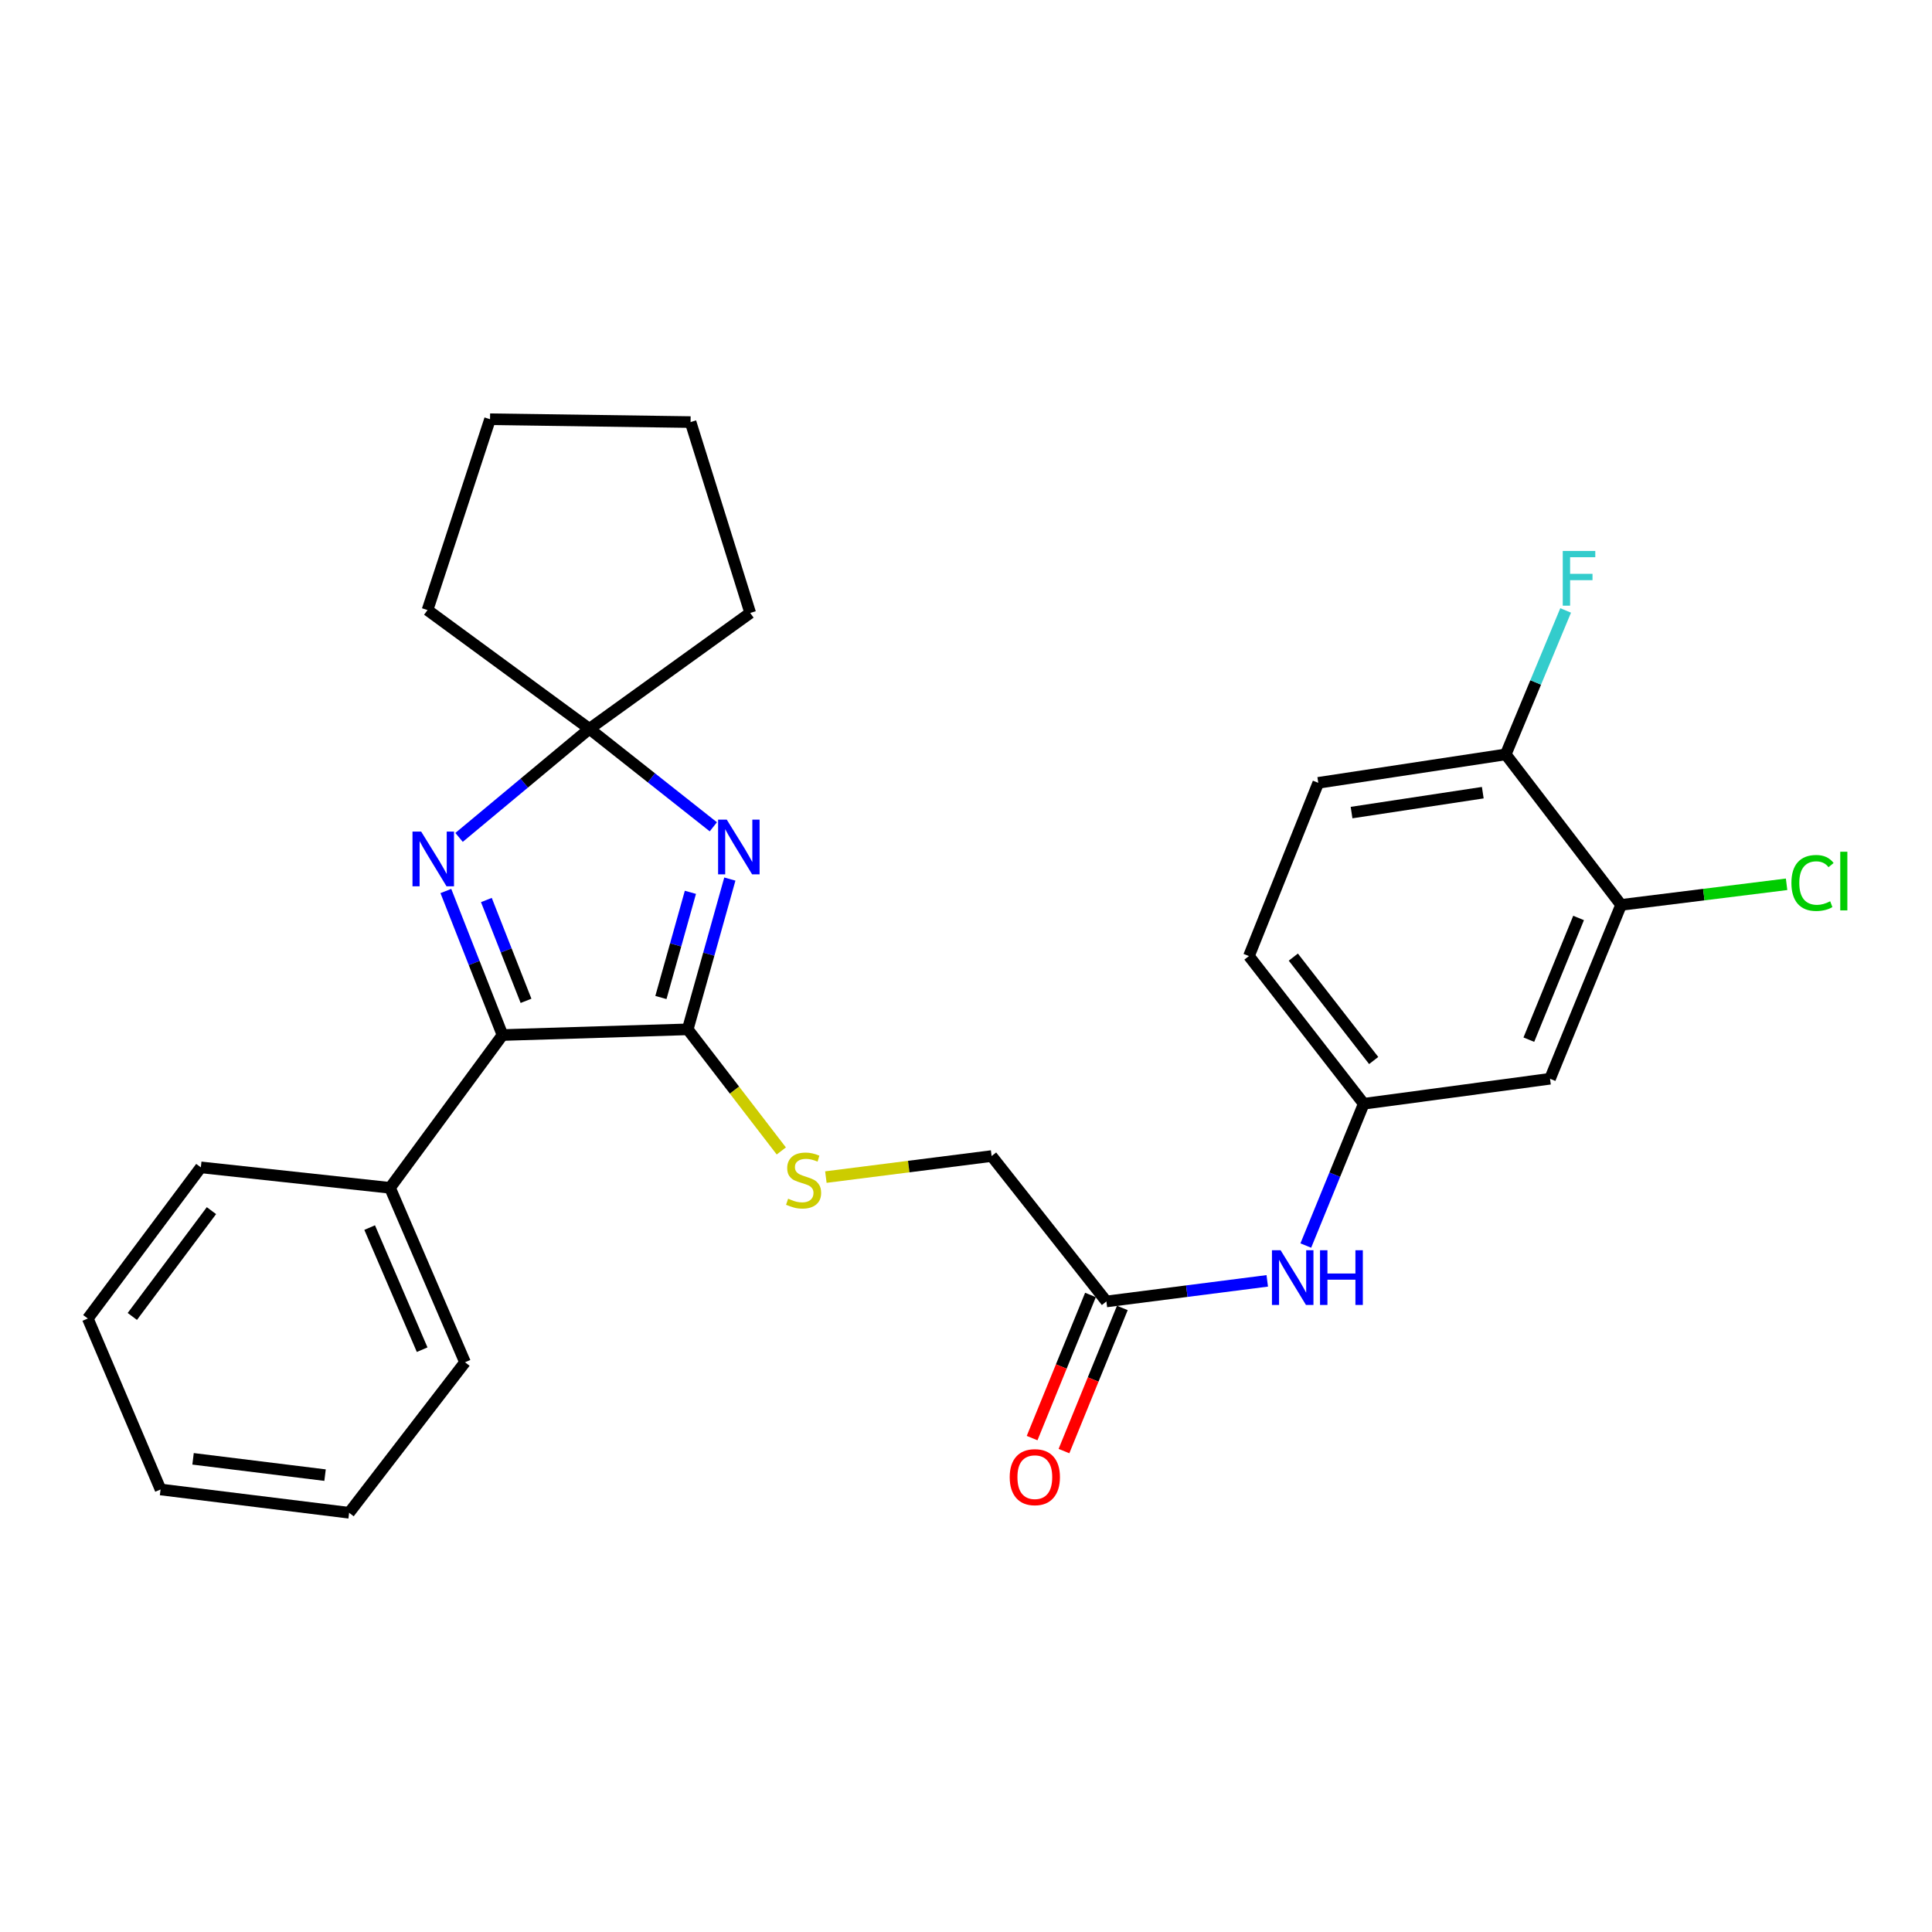<?xml version='1.0' encoding='iso-8859-1'?>
<svg version='1.1' baseProfile='full'
              xmlns='http://www.w3.org/2000/svg'
                      xmlns:rdkit='http://www.rdkit.org/xml'
                      xmlns:xlink='http://www.w3.org/1999/xlink'
                  xml:space='preserve'
width='1000px' height='1000px' viewBox='0 0 1000 1000'>
<!-- END OF HEADER -->
<rect style='opacity:1.0;fill:#FFFFFF;stroke:none' width='1000' height='1000' x='0' y='0'> </rect>
<path class='bond-0' d='M 377.767,455.002 L 366.865,493.892' style='fill:none;fill-rule:evenodd;stroke:#0000FF;stroke-width:6px;stroke-linecap:butt;stroke-linejoin:miter;stroke-opacity:1' />
<path class='bond-0' d='M 366.865,493.892 L 355.962,532.783' style='fill:none;fill-rule:evenodd;stroke:#000000;stroke-width:6px;stroke-linecap:butt;stroke-linejoin:miter;stroke-opacity:1' />
<path class='bond-0' d='M 357.352,461.863 L 349.72,489.086' style='fill:none;fill-rule:evenodd;stroke:#0000FF;stroke-width:6px;stroke-linecap:butt;stroke-linejoin:miter;stroke-opacity:1' />
<path class='bond-0' d='M 349.72,489.086 L 342.088,516.309' style='fill:none;fill-rule:evenodd;stroke:#000000;stroke-width:6px;stroke-linecap:butt;stroke-linejoin:miter;stroke-opacity:1' />
<path class='bond-3' d='M 369.219,427.951 L 337.148,402.594' style='fill:none;fill-rule:evenodd;stroke:#0000FF;stroke-width:6px;stroke-linecap:butt;stroke-linejoin:miter;stroke-opacity:1' />
<path class='bond-3' d='M 337.148,402.594 L 305.077,377.237' style='fill:none;fill-rule:evenodd;stroke:#000000;stroke-width:6px;stroke-linecap:butt;stroke-linejoin:miter;stroke-opacity:1' />
<path class='bond-2' d='M 355.962,532.783 L 260.097,535.731' style='fill:none;fill-rule:evenodd;stroke:#000000;stroke-width:6px;stroke-linecap:butt;stroke-linejoin:miter;stroke-opacity:1' />
<path class='bond-4' d='M 355.962,532.783 L 380.181,564.256' style='fill:none;fill-rule:evenodd;stroke:#000000;stroke-width:6px;stroke-linecap:butt;stroke-linejoin:miter;stroke-opacity:1' />
<path class='bond-4' d='M 380.181,564.256 L 404.4,595.729' style='fill:none;fill-rule:evenodd;stroke:#CCCC00;stroke-width:6px;stroke-linecap:butt;stroke-linejoin:miter;stroke-opacity:1' />
<path class='bond-1' d='M 237.617,433.436 L 271.347,405.336' style='fill:none;fill-rule:evenodd;stroke:#0000FF;stroke-width:6px;stroke-linecap:butt;stroke-linejoin:miter;stroke-opacity:1' />
<path class='bond-1' d='M 271.347,405.336 L 305.077,377.237' style='fill:none;fill-rule:evenodd;stroke:#000000;stroke-width:6px;stroke-linecap:butt;stroke-linejoin:miter;stroke-opacity:1' />
<path class='bond-27' d='M 230.779,461.183 L 245.438,498.457' style='fill:none;fill-rule:evenodd;stroke:#0000FF;stroke-width:6px;stroke-linecap:butt;stroke-linejoin:miter;stroke-opacity:1' />
<path class='bond-27' d='M 245.438,498.457 L 260.097,535.731' style='fill:none;fill-rule:evenodd;stroke:#000000;stroke-width:6px;stroke-linecap:butt;stroke-linejoin:miter;stroke-opacity:1' />
<path class='bond-27' d='M 251.747,465.848 L 262.008,491.94' style='fill:none;fill-rule:evenodd;stroke:#0000FF;stroke-width:6px;stroke-linecap:butt;stroke-linejoin:miter;stroke-opacity:1' />
<path class='bond-27' d='M 262.008,491.94 L 272.27,518.032' style='fill:none;fill-rule:evenodd;stroke:#000000;stroke-width:6px;stroke-linecap:butt;stroke-linejoin:miter;stroke-opacity:1' />
<path class='bond-11' d='M 260.097,535.731 L 201.871,614.819' style='fill:none;fill-rule:evenodd;stroke:#000000;stroke-width:6px;stroke-linecap:butt;stroke-linejoin:miter;stroke-opacity:1' />
<path class='bond-18' d='M 305.077,377.237 L 388.31,317.261' style='fill:none;fill-rule:evenodd;stroke:#000000;stroke-width:6px;stroke-linecap:butt;stroke-linejoin:miter;stroke-opacity:1' />
<path class='bond-19' d='M 305.077,377.237 L 221.279,315.767' style='fill:none;fill-rule:evenodd;stroke:#000000;stroke-width:6px;stroke-linecap:butt;stroke-linejoin:miter;stroke-opacity:1' />
<path class='bond-13' d='M 427.472,609.26 L 470.365,603.814' style='fill:none;fill-rule:evenodd;stroke:#CCCC00;stroke-width:6px;stroke-linecap:butt;stroke-linejoin:miter;stroke-opacity:1' />
<path class='bond-13' d='M 470.365,603.814 L 513.259,598.369' style='fill:none;fill-rule:evenodd;stroke:#000000;stroke-width:6px;stroke-linecap:butt;stroke-linejoin:miter;stroke-opacity:1' />
<path class='bond-5' d='M 839.07,468.374 L 802.291,558.364' style='fill:none;fill-rule:evenodd;stroke:#000000;stroke-width:6px;stroke-linecap:butt;stroke-linejoin:miter;stroke-opacity:1' />
<path class='bond-5' d='M 817.07,475.136 L 791.325,538.129' style='fill:none;fill-rule:evenodd;stroke:#000000;stroke-width:6px;stroke-linecap:butt;stroke-linejoin:miter;stroke-opacity:1' />
<path class='bond-15' d='M 839.07,468.374 L 881.902,463.042' style='fill:none;fill-rule:evenodd;stroke:#000000;stroke-width:6px;stroke-linecap:butt;stroke-linejoin:miter;stroke-opacity:1' />
<path class='bond-15' d='M 881.902,463.042 L 924.735,457.709' style='fill:none;fill-rule:evenodd;stroke:#00CC00;stroke-width:6px;stroke-linecap:butt;stroke-linejoin:miter;stroke-opacity:1' />
<path class='bond-30' d='M 839.07,468.374 L 779.37,390.473' style='fill:none;fill-rule:evenodd;stroke:#000000;stroke-width:6px;stroke-linecap:butt;stroke-linejoin:miter;stroke-opacity:1' />
<path class='bond-6' d='M 802.291,558.364 L 705.871,571.313' style='fill:none;fill-rule:evenodd;stroke:#000000;stroke-width:6px;stroke-linecap:butt;stroke-linejoin:miter;stroke-opacity:1' />
<path class='bond-7' d='M 572.672,673.629 L 513.259,598.369' style='fill:none;fill-rule:evenodd;stroke:#000000;stroke-width:6px;stroke-linecap:butt;stroke-linejoin:miter;stroke-opacity:1' />
<path class='bond-8' d='M 572.672,673.629 L 614.301,668.299' style='fill:none;fill-rule:evenodd;stroke:#000000;stroke-width:6px;stroke-linecap:butt;stroke-linejoin:miter;stroke-opacity:1' />
<path class='bond-8' d='M 614.301,668.299 L 655.931,662.969' style='fill:none;fill-rule:evenodd;stroke:#0000FF;stroke-width:6px;stroke-linecap:butt;stroke-linejoin:miter;stroke-opacity:1' />
<path class='bond-12' d='M 564.428,670.267 L 549.324,707.311' style='fill:none;fill-rule:evenodd;stroke:#000000;stroke-width:6px;stroke-linecap:butt;stroke-linejoin:miter;stroke-opacity:1' />
<path class='bond-12' d='M 549.324,707.311 L 534.22,744.355' style='fill:none;fill-rule:evenodd;stroke:#FF0000;stroke-width:6px;stroke-linecap:butt;stroke-linejoin:miter;stroke-opacity:1' />
<path class='bond-12' d='M 580.916,676.99 L 565.812,714.034' style='fill:none;fill-rule:evenodd;stroke:#000000;stroke-width:6px;stroke-linecap:butt;stroke-linejoin:miter;stroke-opacity:1' />
<path class='bond-12' d='M 565.812,714.034 L 550.708,751.077' style='fill:none;fill-rule:evenodd;stroke:#FF0000;stroke-width:6px;stroke-linecap:butt;stroke-linejoin:miter;stroke-opacity:1' />
<path class='bond-9' d='M 675.881,644.693 L 690.876,608.003' style='fill:none;fill-rule:evenodd;stroke:#0000FF;stroke-width:6px;stroke-linecap:butt;stroke-linejoin:miter;stroke-opacity:1' />
<path class='bond-9' d='M 690.876,608.003 L 705.871,571.313' style='fill:none;fill-rule:evenodd;stroke:#000000;stroke-width:6px;stroke-linecap:butt;stroke-linejoin:miter;stroke-opacity:1' />
<path class='bond-16' d='M 705.871,571.313 L 646.448,494.856' style='fill:none;fill-rule:evenodd;stroke:#000000;stroke-width:6px;stroke-linecap:butt;stroke-linejoin:miter;stroke-opacity:1' />
<path class='bond-16' d='M 711.017,548.918 L 669.421,495.398' style='fill:none;fill-rule:evenodd;stroke:#000000;stroke-width:6px;stroke-linecap:butt;stroke-linejoin:miter;stroke-opacity:1' />
<path class='bond-10' d='M 779.37,390.473 L 682.337,405.193' style='fill:none;fill-rule:evenodd;stroke:#000000;stroke-width:6px;stroke-linecap:butt;stroke-linejoin:miter;stroke-opacity:1' />
<path class='bond-10' d='M 767.486,410.286 L 699.563,420.589' style='fill:none;fill-rule:evenodd;stroke:#000000;stroke-width:6px;stroke-linecap:butt;stroke-linejoin:miter;stroke-opacity:1' />
<path class='bond-17' d='M 779.37,390.473 L 794.874,353.218' style='fill:none;fill-rule:evenodd;stroke:#000000;stroke-width:6px;stroke-linecap:butt;stroke-linejoin:miter;stroke-opacity:1' />
<path class='bond-17' d='M 794.874,353.218 L 810.377,315.964' style='fill:none;fill-rule:evenodd;stroke:#33CCCC;stroke-width:6px;stroke-linecap:butt;stroke-linejoin:miter;stroke-opacity:1' />
<path class='bond-20' d='M 201.871,614.819 L 240.688,705.106' style='fill:none;fill-rule:evenodd;stroke:#000000;stroke-width:6px;stroke-linecap:butt;stroke-linejoin:miter;stroke-opacity:1' />
<path class='bond-20' d='M 191.335,635.395 L 218.507,698.596' style='fill:none;fill-rule:evenodd;stroke:#000000;stroke-width:6px;stroke-linecap:butt;stroke-linejoin:miter;stroke-opacity:1' />
<path class='bond-21' d='M 201.871,614.819 L 103.957,604.225' style='fill:none;fill-rule:evenodd;stroke:#000000;stroke-width:6px;stroke-linecap:butt;stroke-linejoin:miter;stroke-opacity:1' />
<path class='bond-14' d='M 682.337,405.193 L 646.448,494.856' style='fill:none;fill-rule:evenodd;stroke:#000000;stroke-width:6px;stroke-linecap:butt;stroke-linejoin:miter;stroke-opacity:1' />
<path class='bond-23' d='M 388.31,317.261 L 357.436,218.467' style='fill:none;fill-rule:evenodd;stroke:#000000;stroke-width:6px;stroke-linecap:butt;stroke-linejoin:miter;stroke-opacity:1' />
<path class='bond-22' d='M 221.279,315.767 L 253.637,216.993' style='fill:none;fill-rule:evenodd;stroke:#000000;stroke-width:6px;stroke-linecap:butt;stroke-linejoin:miter;stroke-opacity:1' />
<path class='bond-25' d='M 240.688,705.106 L 180.701,783.007' style='fill:none;fill-rule:evenodd;stroke:#000000;stroke-width:6px;stroke-linecap:butt;stroke-linejoin:miter;stroke-opacity:1' />
<path class='bond-24' d='M 103.957,604.225 L 45.455,682.462' style='fill:none;fill-rule:evenodd;stroke:#000000;stroke-width:6px;stroke-linecap:butt;stroke-linejoin:miter;stroke-opacity:1' />
<path class='bond-24' d='M 109.442,626.624 L 68.49,681.39' style='fill:none;fill-rule:evenodd;stroke:#000000;stroke-width:6px;stroke-linecap:butt;stroke-linejoin:miter;stroke-opacity:1' />
<path class='bond-28' d='M 253.637,216.993 L 357.436,218.467' style='fill:none;fill-rule:evenodd;stroke:#000000;stroke-width:6px;stroke-linecap:butt;stroke-linejoin:miter;stroke-opacity:1' />
<path class='bond-26' d='M 45.455,682.462 L 83.104,770.949' style='fill:none;fill-rule:evenodd;stroke:#000000;stroke-width:6px;stroke-linecap:butt;stroke-linejoin:miter;stroke-opacity:1' />
<path class='bond-29' d='M 180.701,783.007 L 83.104,770.949' style='fill:none;fill-rule:evenodd;stroke:#000000;stroke-width:6px;stroke-linecap:butt;stroke-linejoin:miter;stroke-opacity:1' />
<path class='bond-29' d='M 168.245,763.527 L 99.927,755.086' style='fill:none;fill-rule:evenodd;stroke:#000000;stroke-width:6px;stroke-linecap:butt;stroke-linejoin:miter;stroke-opacity:1' />
<path  class='atom-0' d='M 376.164 424.231
L 385.444 439.231
Q 386.364 440.711, 387.844 443.391
Q 389.324 446.071, 389.404 446.231
L 389.404 424.231
L 393.164 424.231
L 393.164 452.551
L 389.284 452.551
L 379.324 436.151
Q 378.164 434.231, 376.924 432.031
Q 375.724 429.831, 375.364 429.151
L 375.364 452.551
L 371.684 452.551
L 371.684 424.231
L 376.164 424.231
' fill='#0000FF'/>
<path  class='atom-2' d='M 217.987 430.414
L 227.267 445.414
Q 228.187 446.894, 229.667 449.574
Q 231.147 452.254, 231.227 452.414
L 231.227 430.414
L 234.987 430.414
L 234.987 458.734
L 231.107 458.734
L 221.147 442.334
Q 219.987 440.414, 218.747 438.214
Q 217.547 436.014, 217.187 435.334
L 217.187 458.734
L 213.507 458.734
L 213.507 430.414
L 217.987 430.414
' fill='#0000FF'/>
<path  class='atom-5' d='M 407.939 620.444
Q 408.259 620.564, 409.579 621.124
Q 410.899 621.684, 412.339 622.044
Q 413.819 622.364, 415.259 622.364
Q 417.939 622.364, 419.499 621.084
Q 421.059 619.764, 421.059 617.484
Q 421.059 615.924, 420.259 614.964
Q 419.499 614.004, 418.299 613.484
Q 417.099 612.964, 415.099 612.364
Q 412.579 611.604, 411.059 610.884
Q 409.579 610.164, 408.499 608.644
Q 407.459 607.124, 407.459 604.564
Q 407.459 601.004, 409.859 598.804
Q 412.299 596.604, 417.099 596.604
Q 420.379 596.604, 424.099 598.164
L 423.179 601.244
Q 419.779 599.844, 417.219 599.844
Q 414.459 599.844, 412.939 601.004
Q 411.419 602.124, 411.459 604.084
Q 411.459 605.604, 412.219 606.524
Q 413.019 607.444, 414.139 607.964
Q 415.299 608.484, 417.219 609.084
Q 419.779 609.884, 421.299 610.684
Q 422.819 611.484, 423.899 613.124
Q 425.019 614.724, 425.019 617.484
Q 425.019 621.404, 422.379 623.524
Q 419.779 625.604, 415.419 625.604
Q 412.899 625.604, 410.979 625.044
Q 409.099 624.524, 406.859 623.604
L 407.939 620.444
' fill='#CCCC00'/>
<path  class='atom-9' d='M 662.841 647.123
L 672.121 662.123
Q 673.041 663.603, 674.521 666.283
Q 676.001 668.963, 676.081 669.123
L 676.081 647.123
L 679.841 647.123
L 679.841 675.443
L 675.961 675.443
L 666.001 659.043
Q 664.841 657.123, 663.601 654.923
Q 662.401 652.723, 662.041 652.043
L 662.041 675.443
L 658.361 675.443
L 658.361 647.123
L 662.841 647.123
' fill='#0000FF'/>
<path  class='atom-9' d='M 683.241 647.123
L 687.081 647.123
L 687.081 659.163
L 701.561 659.163
L 701.561 647.123
L 705.401 647.123
L 705.401 675.443
L 701.561 675.443
L 701.561 662.363
L 687.081 662.363
L 687.081 675.443
L 683.241 675.443
L 683.241 647.123
' fill='#0000FF'/>
<path  class='atom-13' d='M 522.625 764.569
Q 522.625 757.769, 525.985 753.969
Q 529.345 750.169, 535.625 750.169
Q 541.905 750.169, 545.265 753.969
Q 548.625 757.769, 548.625 764.569
Q 548.625 771.449, 545.225 775.369
Q 541.825 779.249, 535.625 779.249
Q 529.385 779.249, 525.985 775.369
Q 522.625 771.489, 522.625 764.569
M 535.625 776.049
Q 539.945 776.049, 542.265 773.169
Q 544.625 770.249, 544.625 764.569
Q 544.625 759.009, 542.265 756.209
Q 539.945 753.369, 535.625 753.369
Q 531.305 753.369, 528.945 756.169
Q 526.625 758.969, 526.625 764.569
Q 526.625 770.289, 528.945 773.169
Q 531.305 776.049, 535.625 776.049
' fill='#FF0000'/>
<path  class='atom-16' d='M 927.231 457.019
Q 927.231 449.979, 930.511 446.299
Q 933.831 442.579, 940.111 442.579
Q 945.951 442.579, 949.071 446.699
L 946.431 448.859
Q 944.151 445.859, 940.111 445.859
Q 935.831 445.859, 933.551 448.739
Q 931.311 451.579, 931.311 457.019
Q 931.311 462.619, 933.631 465.499
Q 935.991 468.379, 940.551 468.379
Q 943.671 468.379, 947.311 466.499
L 948.431 469.499
Q 946.951 470.459, 944.711 471.019
Q 942.471 471.579, 939.991 471.579
Q 933.831 471.579, 930.511 467.819
Q 927.231 464.059, 927.231 457.019
' fill='#00CC00'/>
<path  class='atom-16' d='M 952.511 440.859
L 956.191 440.859
L 956.191 471.219
L 952.511 471.219
L 952.511 440.859
' fill='#00CC00'/>
<path  class='atom-18' d='M 808.877 285.176
L 825.717 285.176
L 825.717 288.416
L 812.677 288.416
L 812.677 297.016
L 824.277 297.016
L 824.277 300.296
L 812.677 300.296
L 812.677 313.496
L 808.877 313.496
L 808.877 285.176
' fill='#33CCCC'/>
</svg>
